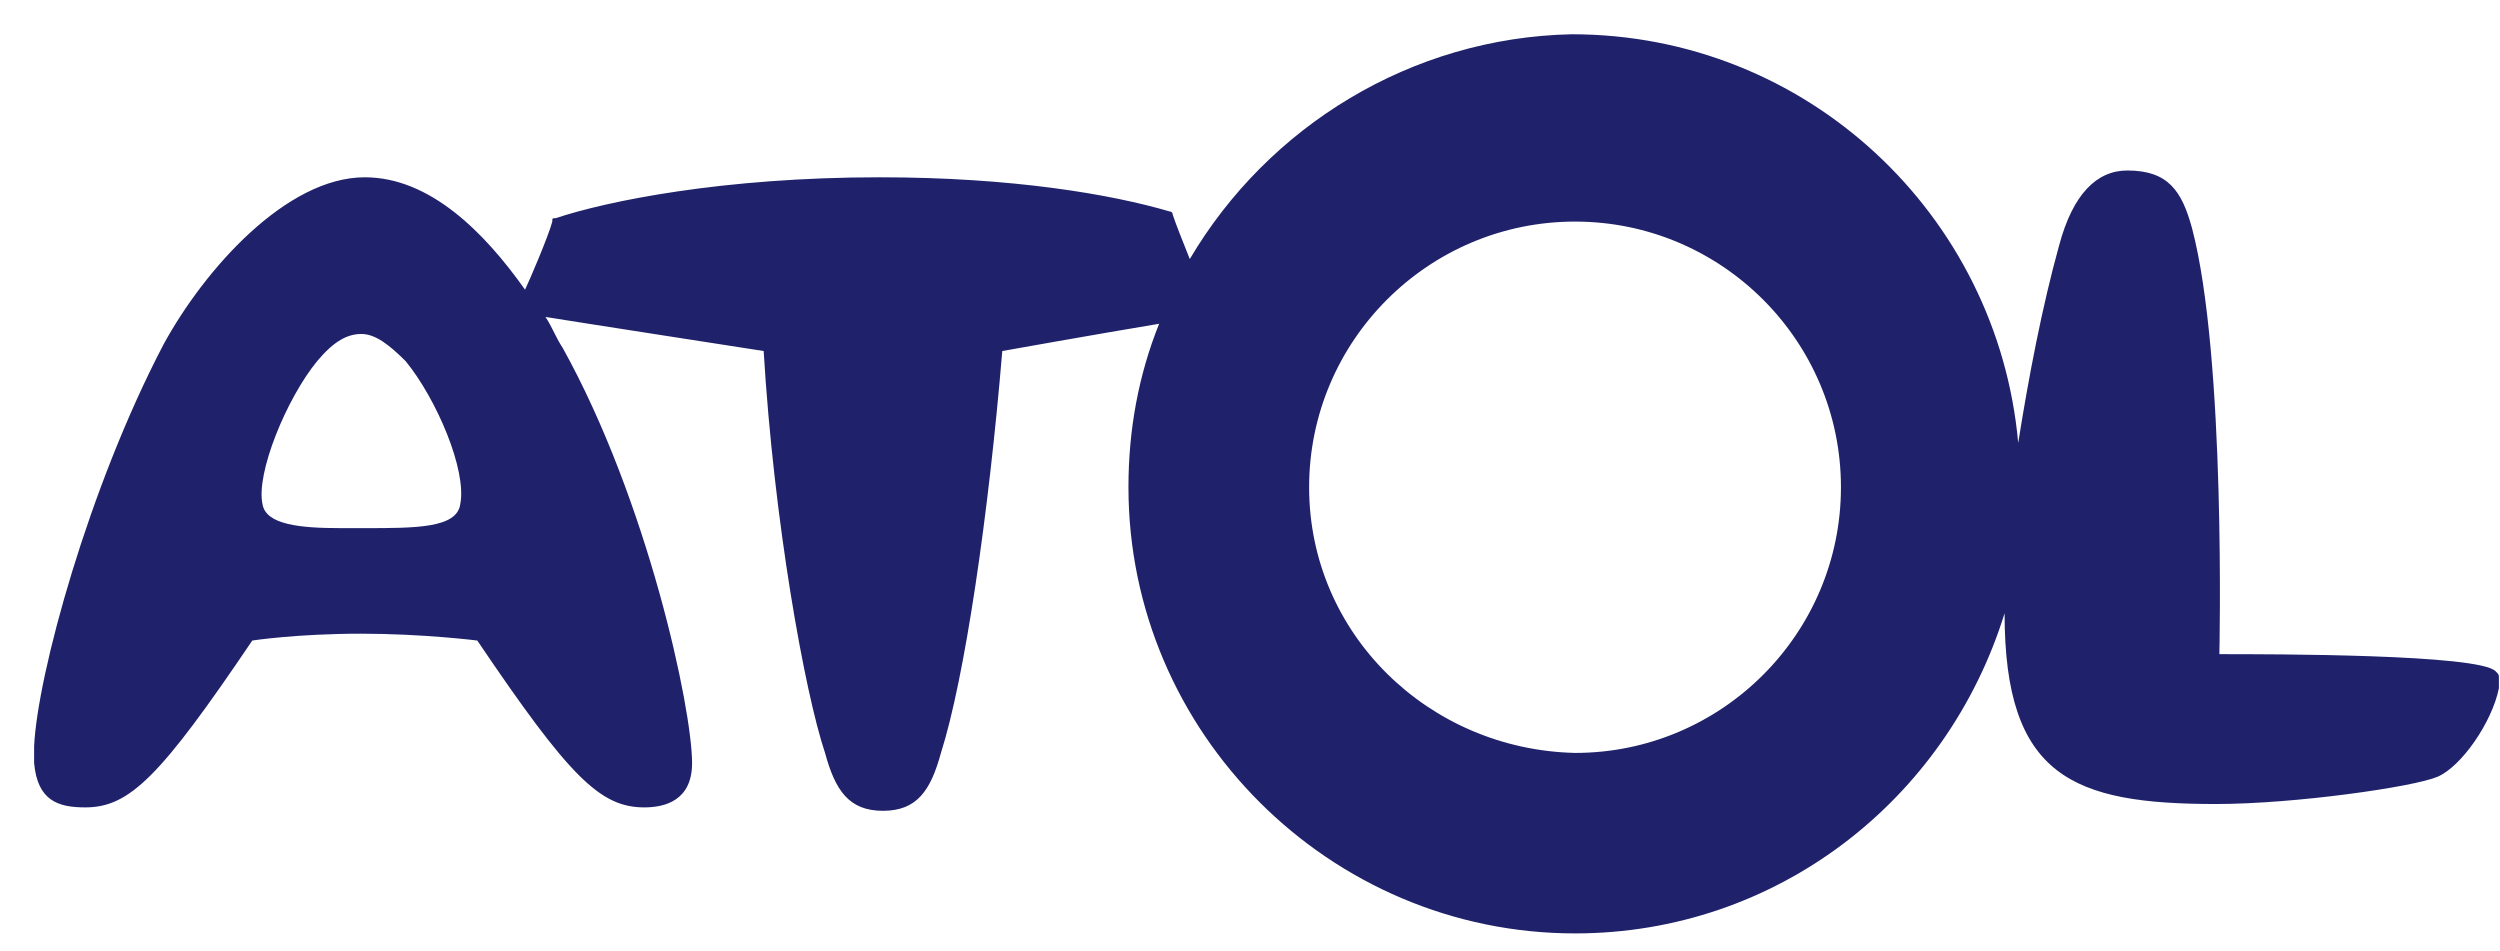 <svg width="71" height="27" viewBox="0 0 71 27" fill="none" xmlns="http://www.w3.org/2000/svg">
<path d="M7.456 14.321C7.262 13.451 8.133 11.323 9.005 10.259C9.489 9.678 9.876 9.485 10.263 9.485C10.651 9.485 11.038 9.775 11.522 10.259C12.393 11.323 13.265 13.354 13.071 14.321C12.974 14.999 11.812 14.999 10.36 14.999C10.166 14.999 9.876 14.999 9.682 14.999C8.521 14.999 7.552 14.902 7.456 14.321ZM37.179 13.838C37.179 9.678 40.568 6.293 44.731 6.293C48.894 6.293 52.283 9.678 52.283 13.838C52.283 17.997 48.894 21.383 44.731 21.383C40.568 21.286 37.179 17.997 37.179 13.838ZM33.79 7.357C33.597 6.873 33.403 6.39 33.306 6.099C33.306 6.003 33.209 6.003 33.209 6.003C31.564 5.519 28.756 5.035 24.98 5.035C20.526 5.035 17.234 5.712 15.782 6.196C15.685 6.196 15.685 6.196 15.685 6.293C15.588 6.68 15.008 8.034 14.911 8.227C13.749 6.583 12.2 5.035 10.36 5.035C8.133 5.035 5.81 7.647 4.648 9.775C2.518 13.838 1.066 19.158 0.969 21.189V21.576C0.969 21.576 0.969 21.576 0.969 21.673C1.066 22.737 1.646 22.93 2.421 22.93C3.68 22.93 4.551 22.06 7.165 18.191C7.165 18.191 8.424 17.997 10.263 17.997C12.006 17.997 13.555 18.191 13.555 18.191C16.169 22.06 17.041 22.93 18.299 22.93C18.88 22.93 19.655 22.737 19.655 21.673C19.655 20.125 18.396 14.225 15.976 9.872C15.782 9.582 15.685 9.291 15.492 9.001C16.073 9.098 21.688 9.969 21.688 9.969C21.978 14.805 22.85 19.642 23.431 21.383C23.721 22.447 24.108 23.027 25.077 23.027C26.045 23.027 26.432 22.447 26.723 21.383C27.4 19.255 28.078 14.612 28.465 9.969C28.465 9.969 31.176 9.485 32.919 9.195C32.338 10.646 32.048 12.193 32.048 13.838C32.048 20.802 37.76 26.509 44.731 26.509C50.443 26.509 55.284 22.737 56.93 17.417C56.93 22.06 58.866 22.834 62.933 22.834C65.16 22.834 68.548 22.35 69.226 22.06C69.904 21.77 70.775 20.512 70.969 19.545C70.969 19.448 70.969 19.351 70.969 19.255C70.969 19.158 70.969 19.158 70.872 19.061C70.388 18.578 64.579 18.578 63.03 18.578C63.03 18.578 63.223 10.162 62.255 6.486C61.965 5.422 61.577 4.842 60.416 4.842C59.544 4.842 58.866 5.519 58.479 6.97C57.995 8.711 57.608 10.742 57.317 12.58C56.736 6.099 51.315 0.973 44.634 0.973C40.084 1.069 36.017 3.584 33.79 7.357Z" fill="#1F226B"/>
</svg>
